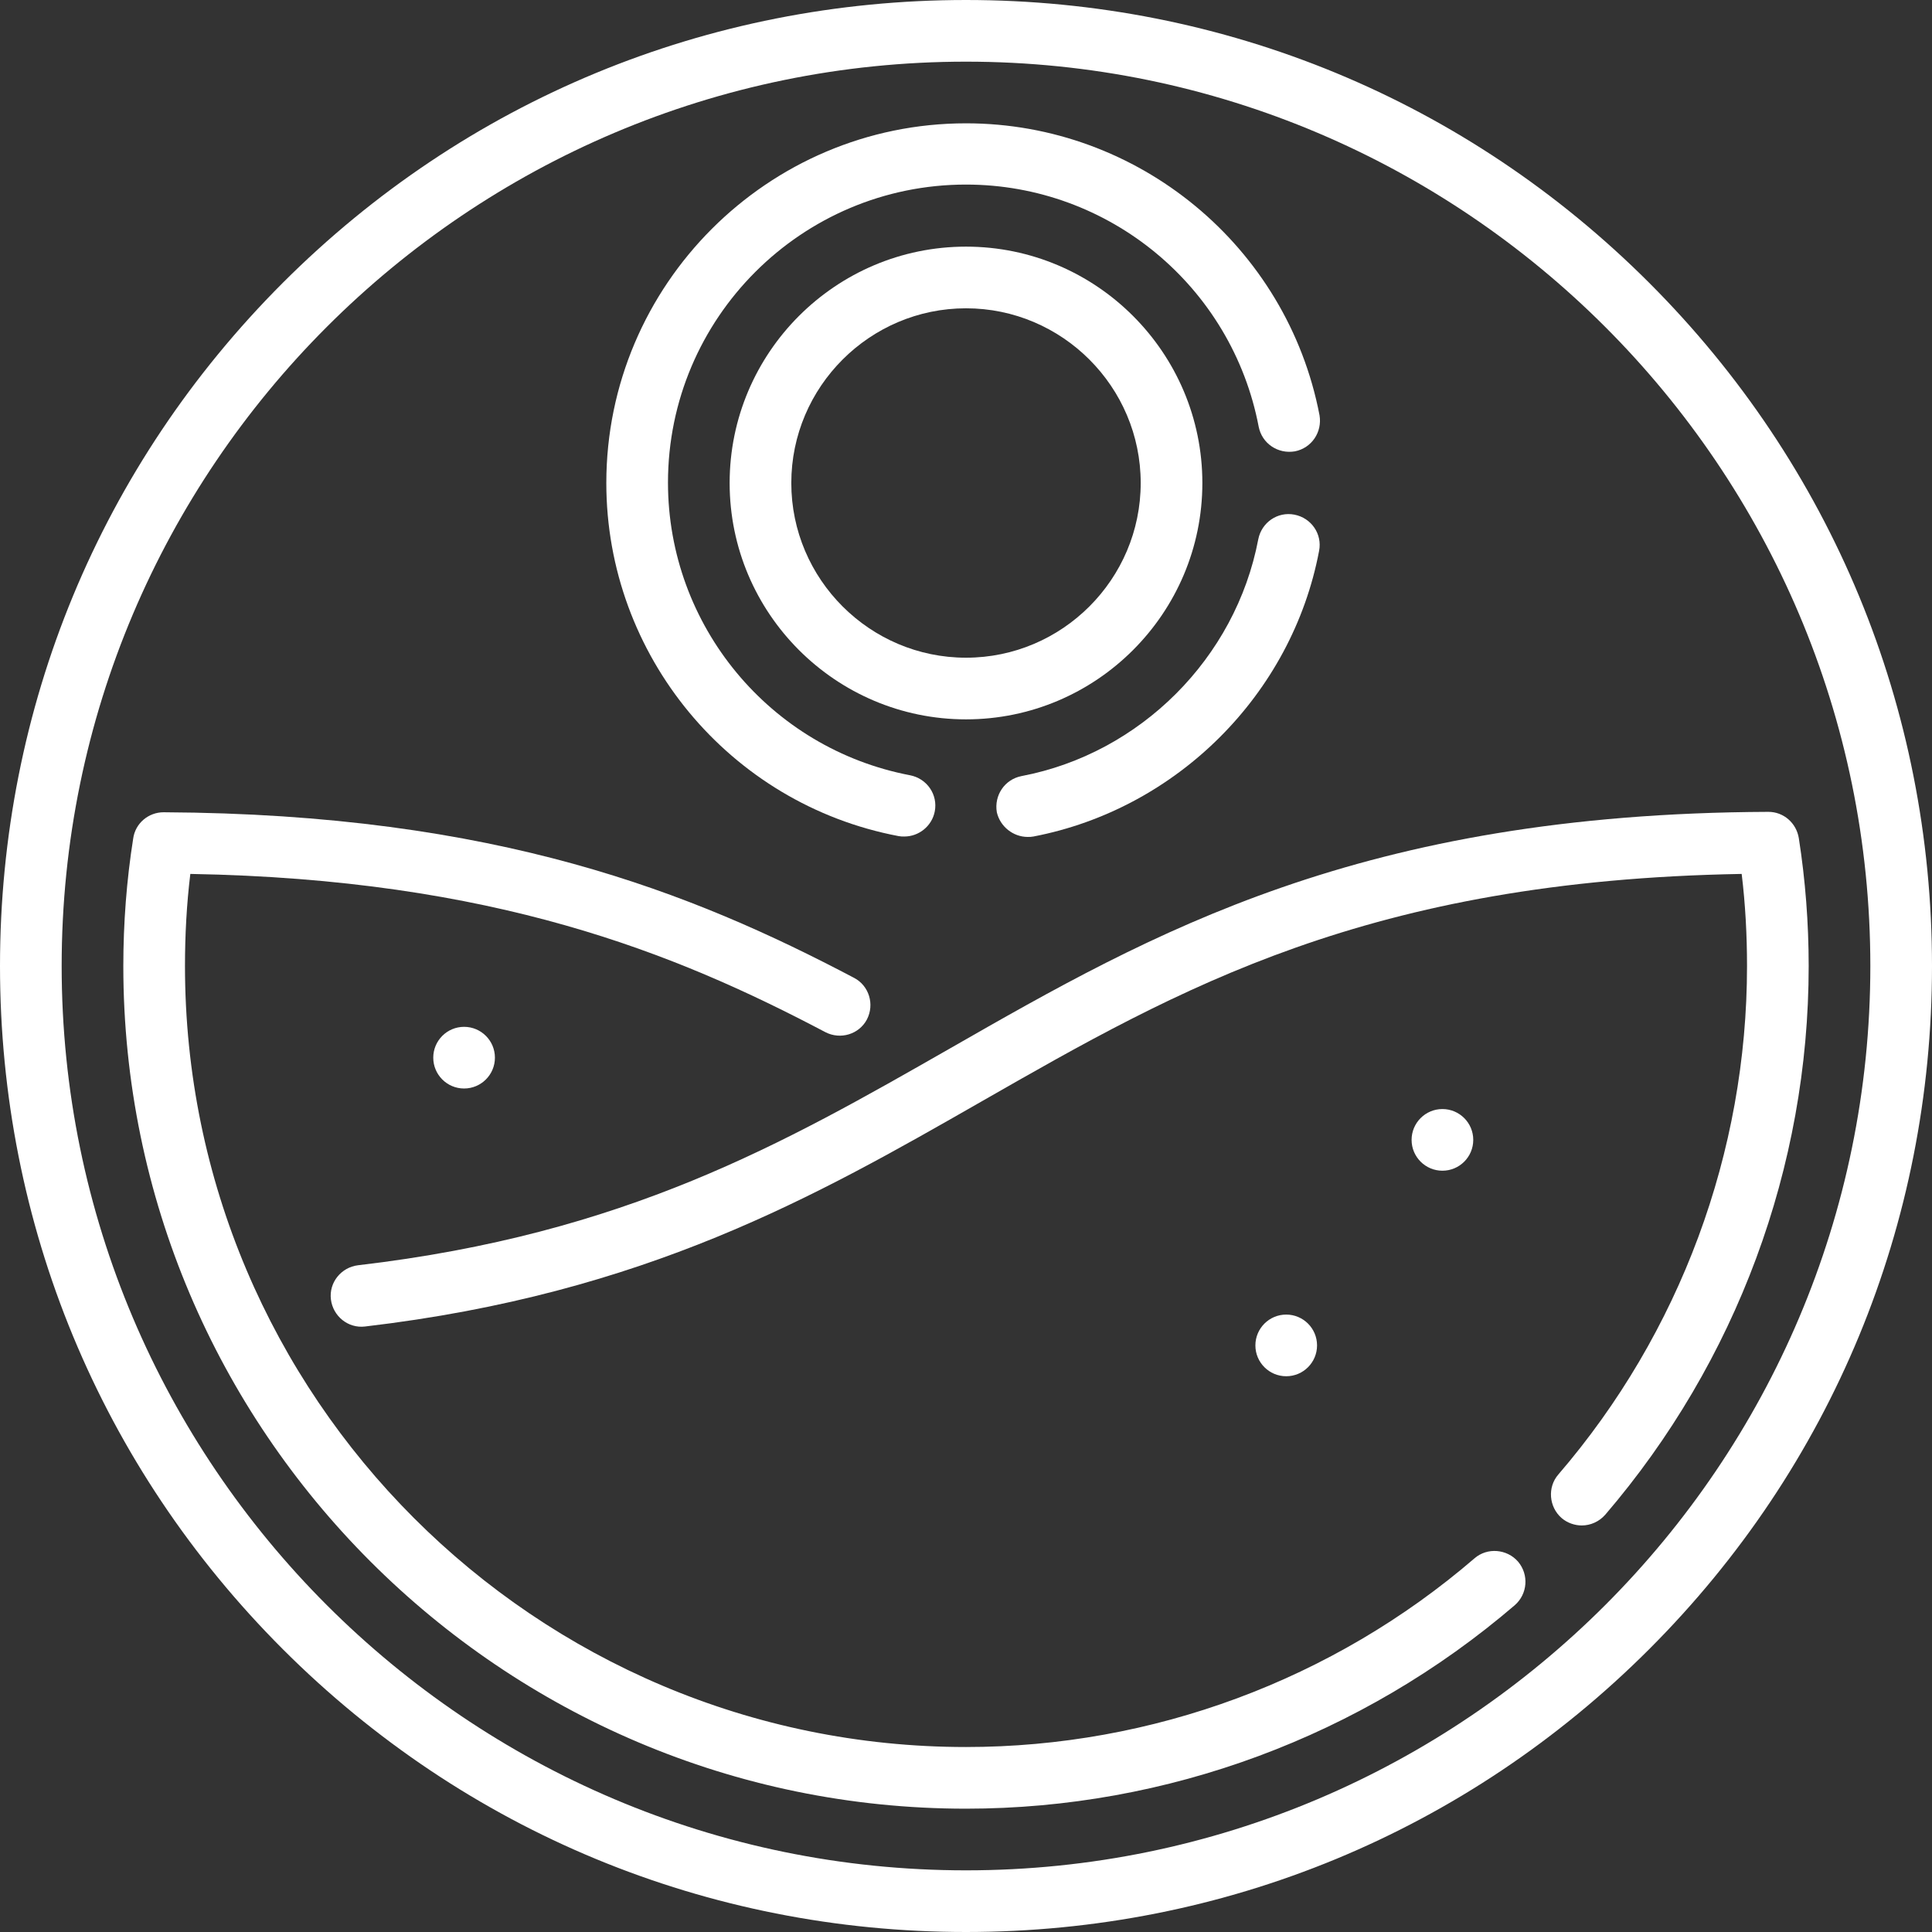 <?xml version="1.0" encoding="utf-8"?>
<!-- Generator: Adobe Illustrator 19.0.0, SVG Export Plug-In . SVG Version: 6.00 Build 0)  -->
<svg version="1.1" id="Capa_1" xmlns="http://www.w3.org/2000/svg" xmlns:xlink="http://www.w3.org/1999/xlink" x="0px" y="0px"
	 viewBox="0 0 470 470" style="enable-background:new 0 0 470 470;" xml:space="preserve">
<rect x="0" y="0" width="470" height="470" fill="#333333" stroke="none"/>
<style type="text/css">
	.st0{fill:#FFFFFF;}
</style>
<g>
	<path class="st0" d="M401.2,68.8C356.8,24.4,297.8,0,235,0S113.2,24.4,68.8,68.8C24.4,113.2,0,172.2,0,235s24.4,121.8,68.8,166.2
		C113.2,445.6,172.2,470,235,470s121.8-24.4,166.2-68.8C445.6,356.8,470,297.8,470,235S445.6,113.2,401.2,68.8z M235,455
		c-121.3,0-220-98.7-220-220S113.7,15,235,15s220,98.7,220,220S356.3,455,235,455z"/>
	<path class="st0" d="M292.5,117.5c0-31.7-25.8-57.5-57.5-57.5s-57.5,25.8-57.5,57.5S203.3,175,235,175S292.5,149.2,292.5,117.5z
		 M235,160c-23.4,0-42.5-19.1-42.5-42.5S211.6,75,235,75s42.5,19.1,42.5,42.5S258.4,160,235,160z"/>
	<path class="st0" d="M358.7,379.1C324.3,408.7,280.3,425,235,425c-104.8,0-190-85.2-190-190c0-7.5,0.4-15,1.3-22.4
		c73.8,1.3,117.9,19.2,154.5,38.5c3.7,1.9,8.2,0.5,10.1-3.1c1.9-3.7,0.5-8.2-3.1-10.1c-39.3-20.7-86.9-39.9-168-40.3
		c-3.7,0-6.9,2.7-7.4,6.4C30.8,214.1,30,224.6,30,235c0,113,92,205,205,205c48.9,0,96.3-17.6,133.5-49.5c3.1-2.7,3.5-7.4,0.8-10.6
		C366.6,376.8,361.8,376.4,358.7,379.1z"/>
	<circle class="st0" cx="312.9" cy="327.3" r="7.5"/>
	<circle class="st0" cx="112.9" cy="257.3" r="7.5"/>
	<circle class="st0" cx="350.9" cy="277.3" r="7.5"/>
	<path class="st0" d="M437.6,203.9c-0.6-3.7-3.7-6.4-7.4-6.4c-99.2,0.4-149.9,29.4-199,57.5c-40.6,23.2-79,45.2-144.1,52.8
		c-4.1,0.5-7.1,4.2-6.6,8.3c0.5,4.1,4.2,7.1,8.3,6.6c68.2-8,109.7-31.7,149.9-54.7c48.4-27.7,94.1-53.8,185-55.4
		c0.9,7.4,1.3,14.9,1.3,22.4c0,45.3-16.3,89.3-45.9,123.7c-2.7,3.1-2.3,7.9,0.8,10.6c1.4,1.2,3.2,1.8,4.9,1.8c2.1,0,4.2-0.9,5.7-2.6
		C422.4,331.3,440,283.9,440,235C440,224.6,439.2,214.1,437.6,203.9z"/>
	<path class="st0" d="M250,203.6c0.5,0,0.9,0,1.4-0.1c34.9-6.7,62.9-34.6,69.5-69.5c0.8-4.1-1.9-8-6-8.8c-4.1-0.8-8,1.9-8.8,6
		c-5.5,28.9-28.7,52.1-57.6,57.6c-4.1,0.8-6.7,4.7-6,8.8C243.3,201.1,246.5,203.6,250,203.6z"/>
	<path class="st0" d="M218.6,203.4c0.5,0.1,0.9,0.1,1.4,0.1c3.5,0,6.7-2.5,7.4-6.1c0.8-4.1-1.9-8-6-8.8
		c-34.1-6.5-58.9-36.4-58.9-71.2c0-40,32.5-72.5,72.5-72.5c34.8,0,64.7,24.8,71.2,58.9c0.8,4.1,4.7,6.7,8.8,6c4.1-0.8,6.7-4.7,6-8.8
		C313.1,59.9,276.9,30,235,30c-48.2,0-87.5,39.3-87.5,87.5C147.5,159.4,177.4,195.6,218.6,203.4z"/>
</g>
</svg>
